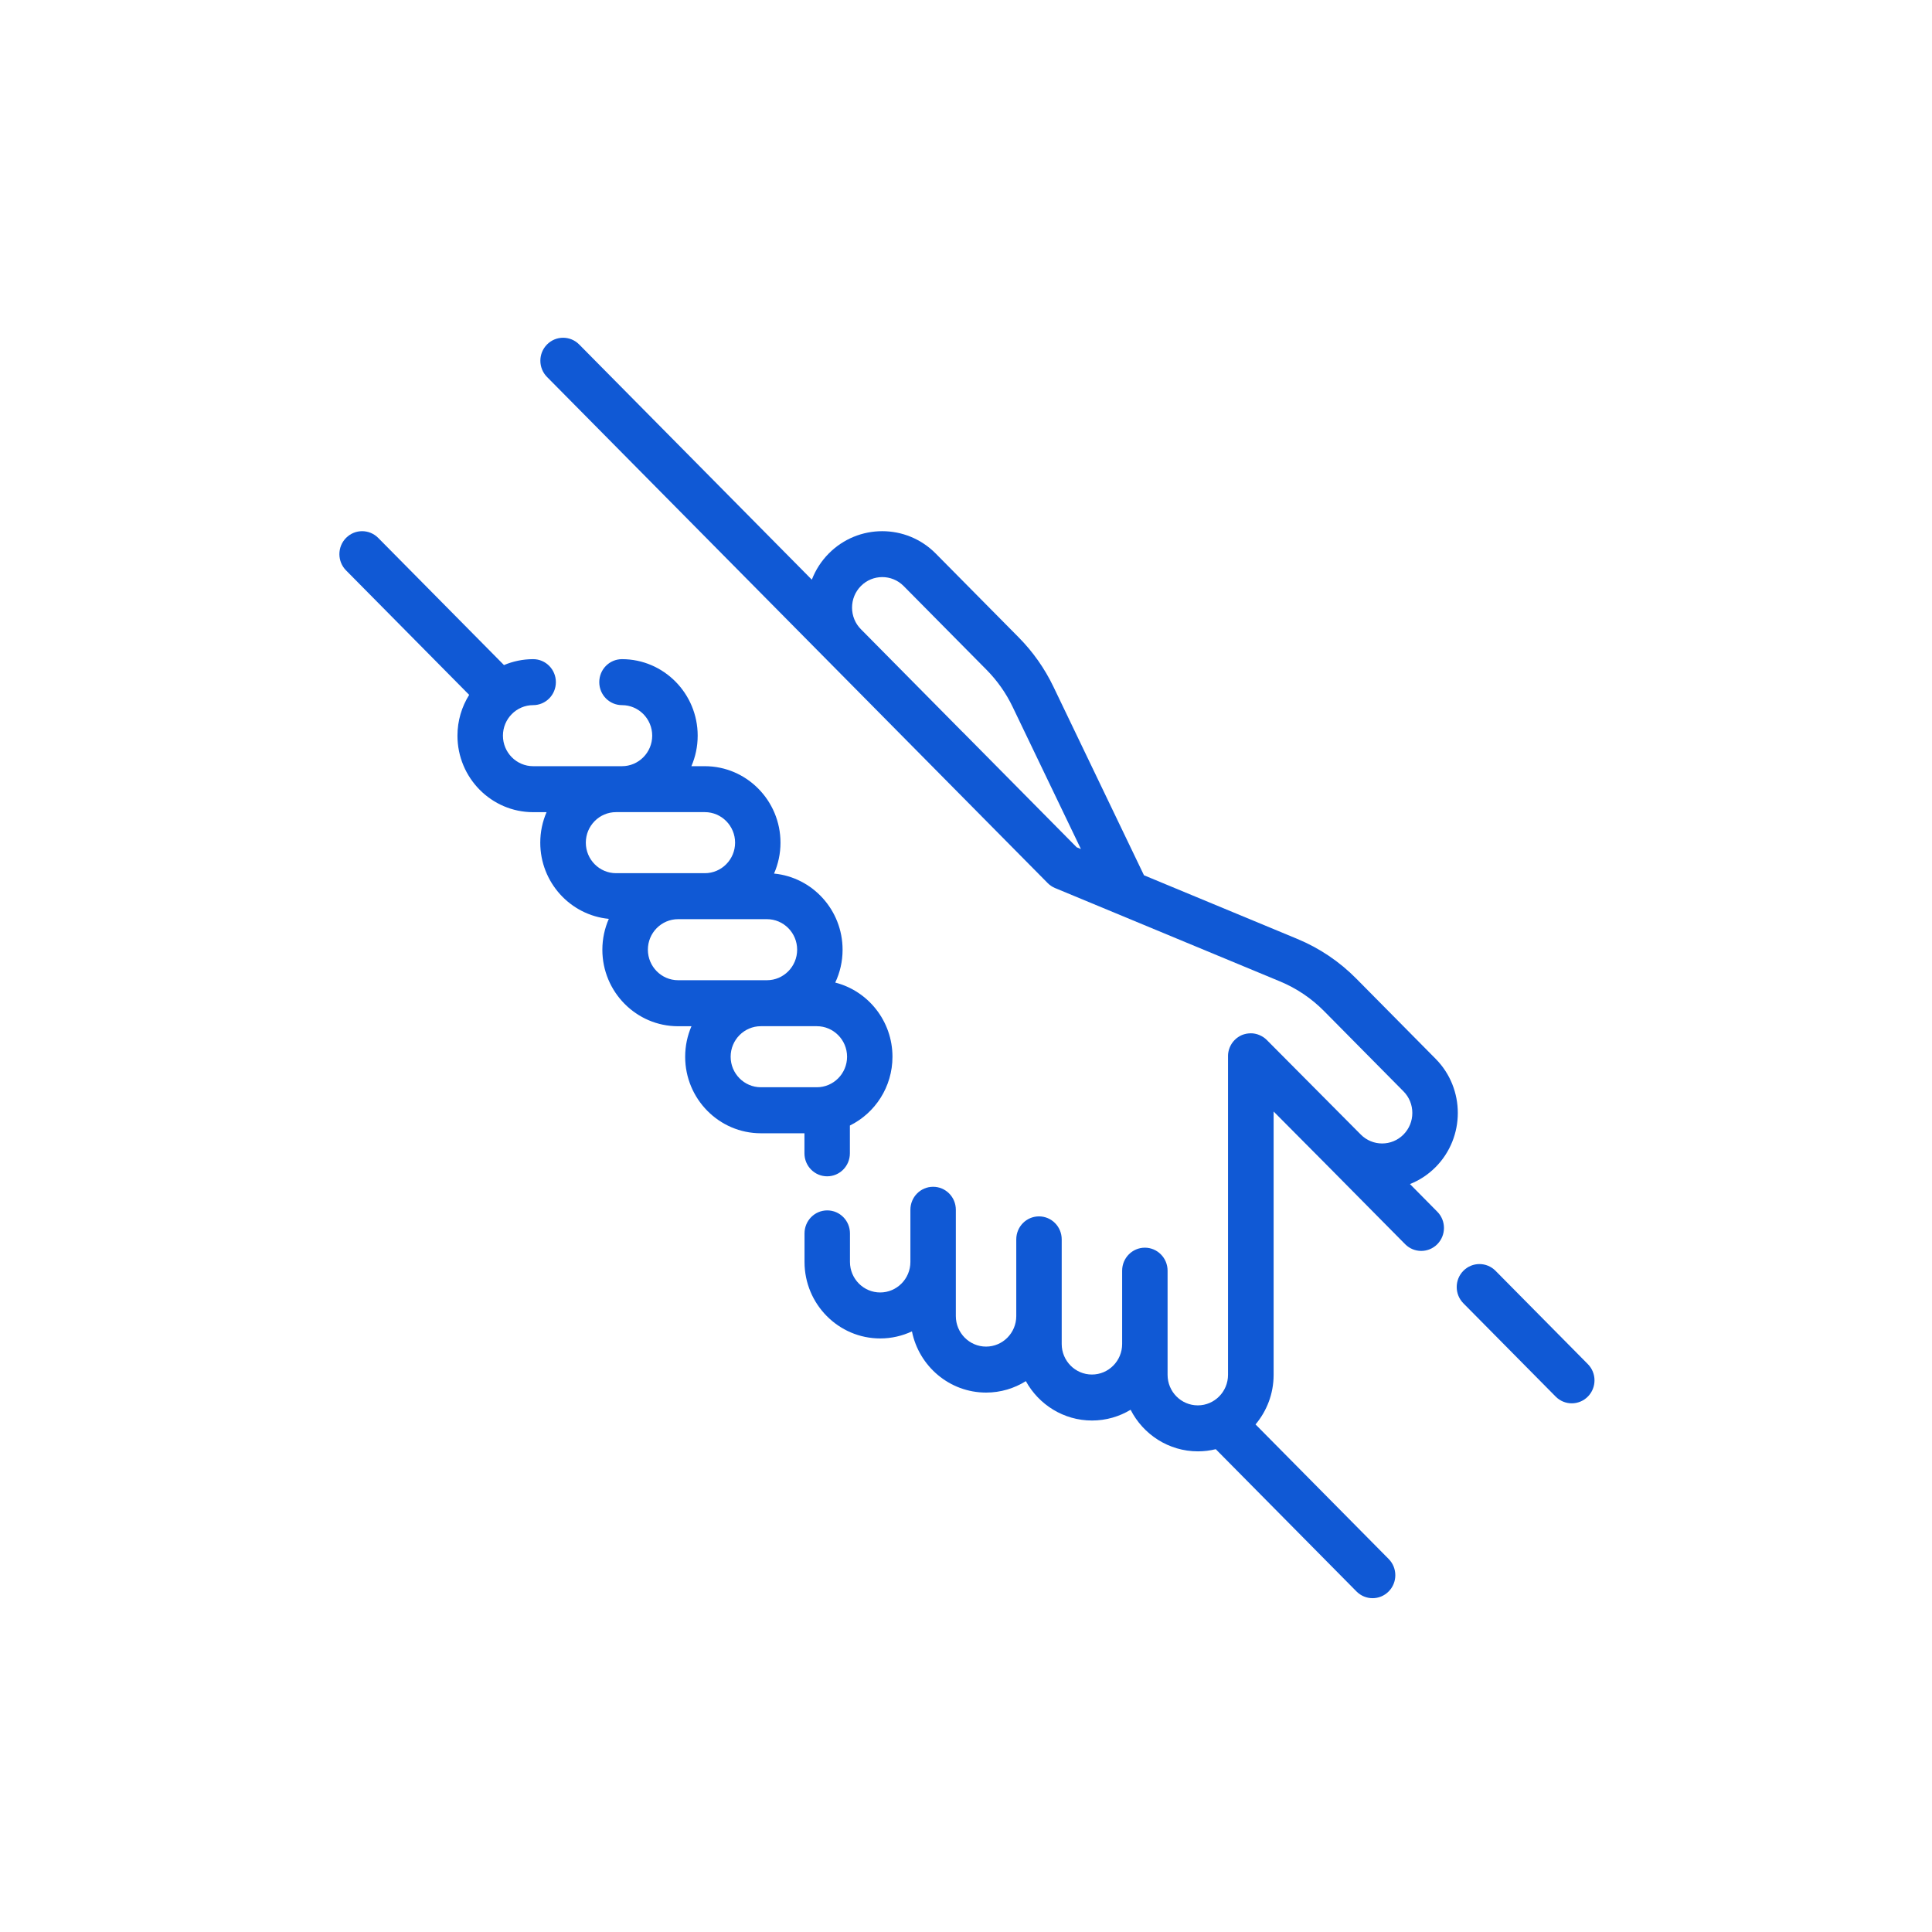 <?xml version="1.0" encoding="UTF-8"?> <svg xmlns="http://www.w3.org/2000/svg" id="_Слой_1" data-name="Слой 1" viewBox="0 0 500 500"> <defs> <style> .cls-1 { fill: #1059d5; } </style> </defs> <path class="cls-1" d="m208.19,298.48c0,3.29,2.63,5.95,5.88,5.95s5.88-2.66,5.88-5.95v-7.19c6.52-3.22,11.02-9.99,11.02-17.8,0-9.25-6.31-17.04-14.81-19.2,1.22-2.58,1.9-5.46,1.9-8.5,0-10.29-7.8-18.76-17.74-19.71,1.07-2.45,1.67-5.15,1.67-7.99,0-10.92-8.79-19.8-19.59-19.8h-3.47c1.05-2.42,1.63-5.09,1.63-7.9,0-10.92-8.79-19.8-19.59-19.8-3.25,0-5.88,2.66-5.88,5.95s2.63,5.95,5.88,5.95c4.31,0,7.82,3.54,7.82,7.9s-3.51,7.9-7.82,7.9h-22.99c-4.31,0-7.82-3.54-7.82-7.9s3.51-7.9,7.82-7.9c3.25,0,5.88-2.66,5.88-5.95s-2.63-5.95-5.88-5.95c-2.67,0-5.22.55-7.55,1.53l-32.55-32.91c-2.3-2.32-6.02-2.32-8.32,0-2.3,2.32-2.3,6.09,0,8.41l31.86,32.21c-1.91,3.06-3.03,6.68-3.03,10.56,0,10.92,8.79,19.8,19.59,19.8h3.47c-1.05,2.42-1.63,5.09-1.63,7.9,0,10.29,7.8,18.76,17.74,19.71-1.07,2.45-1.67,5.15-1.67,7.99,0,10.92,8.79,19.8,19.59,19.8h3.47c-1.05,2.42-1.63,5.09-1.63,7.9,0,10.92,8.79,19.8,19.59,19.8h11.28v5.2Zm-56.58-80.4c0-4.36,3.51-7.9,7.82-7.9h22.99c4.31,0,7.82,3.55,7.82,7.9s-3.51,7.9-7.82,7.9h-22.99c-4.31,0-7.82-3.54-7.82-7.9Zm16.06,27.7c0-4.36,3.51-7.9,7.82-7.9h22.99c4.31,0,7.82,3.54,7.82,7.9s-3.51,7.9-7.82,7.9h-22.99c-4.31,0-7.82-3.55-7.82-7.9Zm21.42,27.7c0-4.36,3.51-7.9,7.82-7.9h14.49c4.31,0,7.82,3.55,7.82,7.9s-3.51,7.9-7.82,7.9h-14.49c-4.31,0-7.82-3.54-7.82-7.9Z"></path> <path class="cls-1" d="m410.93,353.03l-23.89-24.15c-2.3-2.32-6.02-2.32-8.32,0-2.3,2.32-2.3,6.09,0,8.41l23.89,24.15c1.15,1.16,2.66,1.74,4.16,1.74s3.01-.58,4.16-1.74c2.3-2.32,2.3-6.09,0-8.41Z"></path> <path class="cls-1" d="m364.86,306.45c2.44-.96,4.72-2.43,6.69-4.42,7.64-7.72,7.64-20.28,0-28l-20.53-20.75c-4.4-4.45-9.55-7.91-15.3-10.3l-39.66-16.46-23.43-48.79c-2.28-4.75-5.31-9.05-9-12.78l-21.46-21.69c-7.64-7.72-20.06-7.72-27.7,0-1.94,1.96-3.4,4.25-4.37,6.76l-60.21-60.87c-2.3-2.32-6.02-2.32-8.32,0-2.3,2.32-2.3,6.09,0,8.41l72.91,73.7,26.31,26.6s0,0,0,0l30.34,30.67c.55.56,1.21,1,1.93,1.3l58.18,24.15c4.31,1.79,8.16,4.38,11.45,7.71l20.53,20.75c1.48,1.49,2.29,3.48,2.29,5.59s-.81,4.09-2.29,5.59c-3.05,3.08-8.01,3.08-11.06-.01l-24.31-24.46s-.09-.08-.14-.13c-.09-.09-.19-.18-.29-.26-.08-.06-.16-.12-.24-.18-.08-.06-.15-.12-.23-.17-.09-.06-.18-.11-.27-.16-.08-.05-.15-.09-.23-.13-.09-.05-.18-.09-.27-.13-.08-.04-.16-.08-.25-.12-.09-.04-.18-.07-.27-.1-.09-.03-.18-.07-.27-.1-.09-.03-.18-.05-.28-.07-.09-.02-.19-.05-.28-.07-.1-.02-.21-.03-.31-.05-.09-.01-.17-.03-.25-.04-.16-.01-.32-.02-.48-.02-.03,0-.07,0-.1,0h0c-.2,0-.39.01-.58.03-.07,0-.15.02-.22.03-.12.02-.23.03-.35.05-.09.02-.18.05-.28.07-.1.02-.19.04-.28.07-.09.03-.18.06-.27.09-.09.03-.19.06-.28.1-.08.03-.16.08-.24.11-.09.04-.19.09-.28.14-.08.04-.15.09-.23.14-.09.05-.18.1-.26.16-.09.06-.18.13-.27.2-.06.05-.13.09-.19.14-.15.13-.3.26-.43.4,0,0,0,0,0,0-.02.02-.03.03-.05.05-.12.12-.23.25-.34.38-.05.07-.1.13-.15.2-.06.09-.13.17-.19.26-.06.08-.1.17-.15.25-.05.08-.1.16-.14.24-.05.09-.09.18-.13.27-.04.09-.08.17-.12.26-.04.09-.07.18-.1.27-.03.09-.07.19-.1.28-.03.09-.05.19-.07.28-.02.1-.05.19-.07.29-.02.11-.03.22-.05.32-.01.08-.03.17-.04.25-.02.16-.02.32-.02.48,0,.03,0,.07,0,.1h0v82.48c0,4.36-3.51,7.9-7.82,7.9s-7.82-3.54-7.82-7.9v-26.96c0-3.28-2.64-5.95-5.88-5.95s-5.88,2.66-5.88,5.95v18.98c0,4.36-3.51,7.9-7.82,7.9s-7.82-3.54-7.82-7.9v-27.08c0-3.29-2.63-5.95-5.88-5.95s-5.88,2.66-5.88,5.95v19.85c0,4.36-3.51,7.9-7.82,7.9s-7.82-3.55-7.82-7.9v-27.51c0-3.29-2.63-5.95-5.88-5.95s-5.88,2.66-5.88,5.95v13.5c0,4.36-3.51,7.9-7.82,7.9s-7.82-3.55-7.82-7.9v-7.39c0-3.29-2.63-5.95-5.88-5.95s-5.88,2.66-5.88,5.95v7.39c0,10.92,8.79,19.8,19.59,19.8,2.93,0,5.71-.66,8.21-1.83,1.82,9.03,9.73,15.84,19.19,15.84,3.77,0,7.3-1.09,10.29-2.96,3.35,6.07,9.76,10.19,17.12,10.19,3.65,0,7.06-1.02,9.99-2.78,3.25,6.38,9.84,10.76,17.42,10.76,1.59,0,3.14-.2,4.62-.56l36.42,36.82c1.15,1.16,2.65,1.74,4.16,1.74s3.01-.58,4.16-1.74c2.3-2.32,2.3-6.09,0-8.41l-34.45-34.82c2.91-3.46,4.68-7.93,4.68-12.82v-68.16l14.26,14.35s0,0,0,0l19.78,19.99c1.15,1.16,2.66,1.74,4.16,1.74s3.01-.58,4.16-1.74c2.3-2.32,2.3-6.09,0-8.41l-7.09-7.17Zm-115.74-117l-26.32-26.61c-1.48-1.49-2.29-3.48-2.29-5.59s.81-4.09,2.29-5.59c3.05-3.08,8.01-3.08,11.06,0l21.46,21.69c2.76,2.79,5.03,6.01,6.74,9.57l17.68,36.81-1.1-.46-29.51-29.83Z"></path> </svg> 